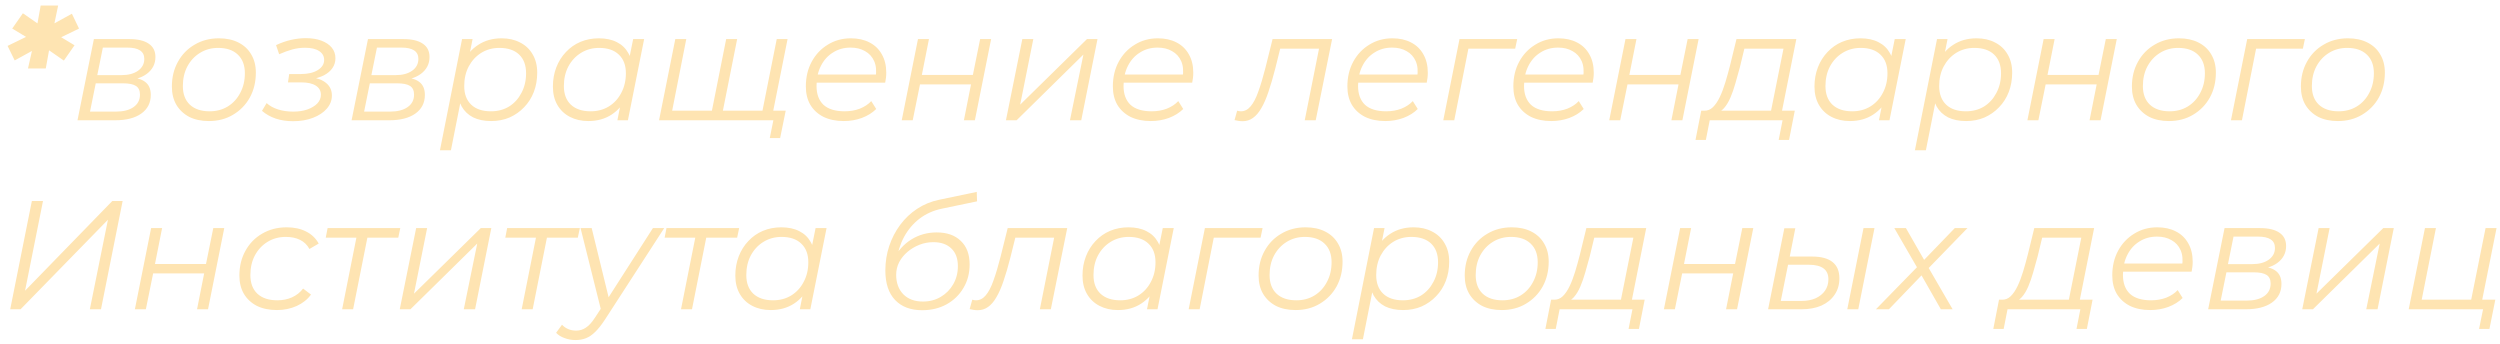 <?xml version="1.0" encoding="UTF-8"?> <svg xmlns="http://www.w3.org/2000/svg" width="291" height="40" viewBox="0 0 291 40" fill="none"> <path d="M9.198 3.326L6.534 4.622L6.642 4.046L8.676 5.27L7.434 7.052L5.49 5.702L5.76 5.576L5.328 7.97H3.258L3.798 5.576L4.068 5.738L1.71 7.034L0.882 5.342L3.546 4.046L3.456 4.55L1.422 3.326L2.664 1.544L4.608 2.894L4.302 3.056L4.734 0.644H6.768L6.264 3.056L6.012 2.894L8.37 1.598L9.198 3.326ZM9.02 14L10.928 4.55H15.05C16.046 4.55 16.802 4.73 17.318 5.09C17.834 5.438 18.092 5.954 18.092 6.638C18.092 7.442 17.756 8.096 17.084 8.6C16.412 9.092 15.53 9.338 14.438 9.338L14.672 8.996C15.668 8.996 16.394 9.164 16.85 9.5C17.318 9.824 17.552 10.34 17.552 11.048C17.552 11.972 17.18 12.698 16.436 13.226C15.704 13.742 14.69 14 13.394 14H9.02ZM10.478 12.992H13.466C14.354 12.992 15.044 12.818 15.536 12.47C16.04 12.122 16.292 11.636 16.292 11.012C16.292 10.544 16.136 10.208 15.824 10.004C15.512 9.8 15.008 9.698 14.312 9.698H11.144L10.478 12.992ZM11.324 8.744H14.15C14.942 8.744 15.578 8.576 16.058 8.24C16.55 7.892 16.796 7.43 16.796 6.854C16.796 6.41 16.628 6.08 16.292 5.864C15.968 5.648 15.476 5.54 14.816 5.54H11.972L11.324 8.744ZM24.309 14.09C23.433 14.09 22.671 13.928 22.023 13.604C21.387 13.268 20.889 12.8 20.529 12.2C20.181 11.6 20.007 10.892 20.007 10.076C20.007 8.996 20.241 8.036 20.709 7.196C21.177 6.344 21.825 5.678 22.653 5.198C23.481 4.706 24.423 4.46 25.479 4.46C26.355 4.46 27.111 4.622 27.747 4.946C28.395 5.27 28.893 5.732 29.241 6.332C29.601 6.932 29.781 7.64 29.781 8.456C29.781 9.536 29.547 10.502 29.079 11.354C28.611 12.194 27.963 12.86 27.135 13.352C26.319 13.844 25.377 14.09 24.309 14.09ZM24.399 12.956C25.191 12.956 25.893 12.77 26.505 12.398C27.129 12.014 27.615 11.486 27.963 10.814C28.323 10.142 28.503 9.38 28.503 8.528C28.503 7.592 28.227 6.866 27.675 6.35C27.135 5.834 26.373 5.576 25.389 5.576C24.609 5.576 23.907 5.768 23.283 6.152C22.659 6.536 22.167 7.064 21.807 7.736C21.459 8.396 21.285 9.158 21.285 10.022C21.285 10.946 21.555 11.666 22.095 12.182C22.647 12.698 23.415 12.956 24.399 12.956ZM34.114 14.108C32.638 14.108 31.431 13.706 30.495 12.902L31.035 12.002C31.395 12.326 31.84 12.572 32.367 12.74C32.907 12.908 33.495 12.992 34.132 12.992C34.755 12.992 35.307 12.908 35.788 12.74C36.279 12.56 36.663 12.326 36.94 12.038C37.215 11.738 37.353 11.402 37.353 11.03C37.353 10.574 37.156 10.22 36.76 9.968C36.364 9.716 35.806 9.59 35.086 9.59H33.52L33.663 8.618H35.014C35.83 8.618 36.483 8.468 36.975 8.168C37.48 7.856 37.731 7.46 37.731 6.98C37.731 6.536 37.533 6.188 37.138 5.936C36.754 5.684 36.208 5.558 35.499 5.558C35.008 5.558 34.516 5.624 34.023 5.756C33.544 5.888 33.033 6.074 32.493 6.314L32.133 5.252C32.721 4.976 33.303 4.772 33.88 4.64C34.468 4.508 35.044 4.442 35.608 4.442C36.291 4.442 36.892 4.538 37.407 4.73C37.923 4.922 38.325 5.192 38.614 5.54C38.901 5.888 39.045 6.302 39.045 6.782C39.045 7.202 38.931 7.58 38.703 7.916C38.475 8.252 38.145 8.534 37.714 8.762C37.294 8.978 36.795 9.128 36.219 9.212L36.184 8.978C36.975 9.086 37.581 9.326 38.002 9.698C38.422 10.058 38.632 10.532 38.632 11.12C38.632 11.684 38.434 12.194 38.038 12.65C37.654 13.094 37.12 13.448 36.435 13.712C35.752 13.976 34.977 14.108 34.114 14.108ZM40.925 14L42.833 4.55H46.955C47.95 4.55 48.706 4.73 49.222 5.09C49.739 5.438 49.996 5.954 49.996 6.638C49.996 7.442 49.66 8.096 48.989 8.6C48.316 9.092 47.434 9.338 46.343 9.338L46.577 8.996C47.572 8.996 48.298 9.164 48.755 9.5C49.222 9.824 49.456 10.34 49.456 11.048C49.456 11.972 49.084 12.698 48.34 13.226C47.608 13.742 46.594 14 45.298 14H40.925ZM42.383 12.992H45.37C46.258 12.992 46.949 12.818 47.441 12.47C47.944 12.122 48.197 11.636 48.197 11.012C48.197 10.544 48.041 10.208 47.728 10.004C47.416 9.8 46.913 9.698 46.217 9.698H43.048L42.383 12.992ZM43.228 8.744H46.054C46.846 8.744 47.483 8.576 47.962 8.24C48.455 7.892 48.7 7.43 48.7 6.854C48.7 6.41 48.532 6.08 48.197 5.864C47.873 5.648 47.38 5.54 46.721 5.54H43.877L43.228 8.744ZM57.168 14.09C56.352 14.09 55.65 13.946 55.062 13.658C54.486 13.358 54.042 12.932 53.73 12.38C53.43 11.816 53.274 11.138 53.262 10.346C53.262 9.182 53.472 8.162 53.892 7.286C54.312 6.398 54.906 5.708 55.674 5.216C56.442 4.712 57.348 4.46 58.392 4.46C59.208 4.46 59.922 4.622 60.534 4.946C61.158 5.258 61.644 5.714 61.992 6.314C62.352 6.914 62.532 7.628 62.532 8.456C62.532 9.272 62.4 10.022 62.136 10.706C61.872 11.39 61.494 11.984 61.002 12.488C60.522 12.992 59.958 13.388 59.31 13.676C58.662 13.952 57.948 14.09 57.168 14.09ZM51.21 17.492L53.784 4.55H55.008L54.468 7.268L53.946 9.158L53.748 11.138L52.488 17.492H51.21ZM57.15 12.956C57.942 12.956 58.644 12.77 59.256 12.398C59.868 12.014 60.348 11.486 60.696 10.814C61.056 10.142 61.236 9.38 61.236 8.528C61.236 7.592 60.966 6.866 60.426 6.35C59.886 5.834 59.118 5.576 58.122 5.576C57.342 5.576 56.64 5.768 56.016 6.152C55.404 6.536 54.918 7.064 54.558 7.736C54.21 8.396 54.036 9.158 54.036 10.022C54.036 10.946 54.306 11.666 54.846 12.182C55.386 12.698 56.154 12.956 57.15 12.956ZM68.48 14.09C67.675 14.09 66.962 13.928 66.338 13.604C65.713 13.28 65.228 12.818 64.879 12.218C64.531 11.618 64.358 10.904 64.358 10.076C64.358 9.272 64.49 8.528 64.754 7.844C65.017 7.16 65.389 6.566 65.87 6.062C66.35 5.546 66.913 5.15 67.561 4.874C68.222 4.598 68.936 4.46 69.704 4.46C70.531 4.46 71.234 4.61 71.809 4.91C72.385 5.198 72.829 5.624 73.141 6.188C73.454 6.74 73.609 7.412 73.609 8.204C73.609 9.344 73.4 10.358 72.98 11.246C72.559 12.134 71.966 12.83 71.198 13.334C70.43 13.838 69.523 14.09 68.48 14.09ZM68.749 12.956C69.541 12.956 70.243 12.77 70.856 12.398C71.48 12.014 71.966 11.486 72.314 10.814C72.674 10.142 72.853 9.38 72.853 8.528C72.853 7.592 72.578 6.866 72.025 6.35C71.486 5.834 70.724 5.576 69.74 5.576C68.96 5.576 68.257 5.768 67.633 6.152C67.01 6.536 66.517 7.064 66.157 7.736C65.809 8.396 65.635 9.158 65.635 10.022C65.635 10.946 65.906 11.666 66.445 12.182C66.998 12.698 67.766 12.956 68.749 12.956ZM71.864 14L72.403 11.282L72.944 9.374L73.124 7.394L73.7 4.55H74.978L73.088 14H71.864ZM83.158 12.884L82.798 13.226L84.526 4.55H85.804L84.076 13.226L83.806 12.884H89.08L88.684 13.226L90.412 4.55H91.672L89.782 14H76.714L78.604 4.55H79.882L78.172 13.226L77.92 12.884H83.158ZM89.602 16.07L90.088 13.658L90.34 14H88.432L88.666 12.884H91.456L90.808 16.07H89.602ZM98.211 14.09C97.311 14.09 96.525 13.928 95.853 13.604C95.193 13.268 94.683 12.8 94.323 12.2C93.975 11.6 93.801 10.886 93.801 10.058C93.801 8.978 94.029 8.018 94.485 7.178C94.941 6.338 95.565 5.678 96.357 5.198C97.149 4.706 98.043 4.46 99.039 4.46C99.879 4.46 100.605 4.622 101.217 4.946C101.829 5.258 102.303 5.714 102.639 6.314C102.987 6.914 103.161 7.634 103.161 8.474C103.161 8.666 103.149 8.864 103.125 9.068C103.101 9.26 103.071 9.446 103.035 9.626H94.737L94.899 8.672H102.441L101.919 9.032C102.039 8.276 101.985 7.64 101.757 7.124C101.529 6.608 101.175 6.218 100.695 5.954C100.227 5.678 99.663 5.54 99.003 5.54C98.235 5.54 97.551 5.732 96.951 6.116C96.351 6.488 95.883 7.01 95.547 7.682C95.211 8.342 95.043 9.116 95.043 10.004C95.043 10.952 95.313 11.684 95.853 12.2C96.405 12.704 97.227 12.956 98.319 12.956C98.955 12.956 99.543 12.854 100.083 12.65C100.623 12.434 101.067 12.14 101.415 11.768L101.991 12.686C101.547 13.13 100.989 13.478 100.317 13.73C99.657 13.97 98.955 14.09 98.211 14.09ZM104.962 14L106.852 4.55H108.13L107.302 8.726H113.242L114.088 4.55H115.366L113.476 14H112.198L113.026 9.824H107.086L106.24 14H104.962ZM117.091 14L118.999 4.55H120.277L118.747 12.182L126.523 4.55H127.747L125.857 14H124.543L126.109 6.35L118.333 14H117.091ZM133.947 14.09C133.047 14.09 132.261 13.928 131.589 13.604C130.929 13.268 130.419 12.8 130.059 12.2C129.711 11.6 129.537 10.886 129.537 10.058C129.537 8.978 129.765 8.018 130.221 7.178C130.677 6.338 131.301 5.678 132.093 5.198C132.885 4.706 133.779 4.46 134.775 4.46C135.615 4.46 136.341 4.622 136.953 4.946C137.565 5.258 138.039 5.714 138.375 6.314C138.723 6.914 138.897 7.634 138.897 8.474C138.897 8.666 138.885 8.864 138.861 9.068C138.837 9.26 138.807 9.446 138.771 9.626H130.473L130.635 8.672H138.177L137.655 9.032C137.775 8.276 137.721 7.64 137.493 7.124C137.265 6.608 136.911 6.218 136.431 5.954C135.963 5.678 135.399 5.54 134.739 5.54C133.971 5.54 133.287 5.732 132.687 6.116C132.087 6.488 131.619 7.01 131.283 7.682C130.947 8.342 130.779 9.116 130.779 10.004C130.779 10.952 131.049 11.684 131.589 12.2C132.141 12.704 132.963 12.956 134.055 12.956C134.691 12.956 135.279 12.854 135.819 12.65C136.359 12.434 136.803 12.14 137.151 11.768L137.727 12.686C137.283 13.13 136.725 13.478 136.053 13.73C135.393 13.97 134.691 14.09 133.947 14.09ZM143.699 13.982L144.005 12.884C144.089 12.896 144.167 12.914 144.239 12.938C144.311 12.95 144.377 12.956 144.437 12.956C144.869 12.956 145.247 12.764 145.571 12.38C145.907 11.984 146.207 11.408 146.471 10.652C146.747 9.896 147.023 8.972 147.299 7.88L148.127 4.55H155.057L153.149 14H151.871L153.617 5.252L153.887 5.666H148.739L149.117 5.252L148.433 8.006C148.169 9.038 147.905 9.938 147.641 10.706C147.389 11.462 147.113 12.092 146.813 12.596C146.525 13.1 146.201 13.478 145.841 13.73C145.493 13.982 145.091 14.108 144.635 14.108C144.479 14.108 144.329 14.096 144.185 14.072C144.041 14.048 143.879 14.018 143.699 13.982ZM161.246 14.09C160.346 14.09 159.56 13.928 158.888 13.604C158.228 13.268 157.718 12.8 157.358 12.2C157.01 11.6 156.836 10.886 156.836 10.058C156.836 8.978 157.064 8.018 157.52 7.178C157.976 6.338 158.6 5.678 159.392 5.198C160.184 4.706 161.078 4.46 162.074 4.46C162.914 4.46 163.64 4.622 164.252 4.946C164.864 5.258 165.338 5.714 165.674 6.314C166.022 6.914 166.196 7.634 166.196 8.474C166.196 8.666 166.184 8.864 166.16 9.068C166.136 9.26 166.106 9.446 166.07 9.626H157.772L157.934 8.672H165.476L164.954 9.032C165.074 8.276 165.02 7.64 164.792 7.124C164.564 6.608 164.21 6.218 163.73 5.954C163.262 5.678 162.698 5.54 162.038 5.54C161.27 5.54 160.586 5.732 159.986 6.116C159.386 6.488 158.918 7.01 158.582 7.682C158.246 8.342 158.078 9.116 158.078 10.004C158.078 10.952 158.348 11.684 158.888 12.2C159.44 12.704 160.262 12.956 161.354 12.956C161.99 12.956 162.578 12.854 163.118 12.65C163.658 12.434 164.102 12.14 164.45 11.768L165.026 12.686C164.582 13.13 164.024 13.478 163.352 13.73C162.692 13.97 161.99 14.09 161.246 14.09ZM167.997 14L169.887 4.55H176.601L176.367 5.666H170.607L170.985 5.342L169.275 14H167.997ZM180.564 14.09C179.664 14.09 178.878 13.928 178.206 13.604C177.546 13.268 177.036 12.8 176.676 12.2C176.328 11.6 176.154 10.886 176.154 10.058C176.154 8.978 176.382 8.018 176.838 7.178C177.294 6.338 177.918 5.678 178.71 5.198C179.502 4.706 180.396 4.46 181.392 4.46C182.232 4.46 182.958 4.622 183.57 4.946C184.182 5.258 184.656 5.714 184.992 6.314C185.34 6.914 185.514 7.634 185.514 8.474C185.514 8.666 185.502 8.864 185.478 9.068C185.454 9.26 185.424 9.446 185.388 9.626H177.09L177.252 8.672H184.794L184.272 9.032C184.392 8.276 184.338 7.64 184.11 7.124C183.882 6.608 183.528 6.218 183.048 5.954C182.58 5.678 182.016 5.54 181.356 5.54C180.588 5.54 179.904 5.732 179.304 6.116C178.704 6.488 178.236 7.01 177.9 7.682C177.564 8.342 177.396 9.116 177.396 10.004C177.396 10.952 177.666 11.684 178.206 12.2C178.758 12.704 179.58 12.956 180.672 12.956C181.308 12.956 181.896 12.854 182.436 12.65C182.976 12.434 183.42 12.14 183.768 11.768L184.344 12.686C183.9 13.13 183.342 13.478 182.67 13.73C182.01 13.97 181.308 14.09 180.564 14.09ZM187.315 14L189.205 4.55H190.483L189.655 8.726H195.595L196.441 4.55H197.719L195.829 14H194.551L195.379 9.824H189.439L188.593 14H187.315ZM206.05 13.388L207.598 5.666H203.044L202.522 7.826C202.354 8.462 202.18 9.086 202 9.698C201.832 10.298 201.64 10.85 201.424 11.354C201.208 11.858 200.956 12.272 200.668 12.596C200.392 12.908 200.062 13.088 199.678 13.136L198.364 12.884C198.748 12.896 199.084 12.764 199.372 12.488C199.672 12.2 199.942 11.804 200.182 11.3C200.422 10.796 200.638 10.226 200.83 9.59C201.022 8.954 201.202 8.306 201.37 7.646L202.126 4.55H209.092L207.328 13.388H206.05ZM197.356 16.286L198.022 12.884H208.912L208.246 16.286H207.04L207.49 14H199.012L198.562 16.286H197.356ZM215.327 14.09C214.523 14.09 213.809 13.928 213.185 13.604C212.561 13.28 212.075 12.818 211.727 12.218C211.379 11.618 211.205 10.904 211.205 10.076C211.205 9.272 211.337 8.528 211.601 7.844C211.865 7.16 212.237 6.566 212.717 6.062C213.197 5.546 213.761 5.15 214.409 4.874C215.069 4.598 215.783 4.46 216.551 4.46C217.379 4.46 218.081 4.61 218.657 4.91C219.233 5.198 219.677 5.624 219.989 6.188C220.301 6.74 220.457 7.412 220.457 8.204C220.457 9.344 220.247 10.358 219.827 11.246C219.407 12.134 218.813 12.83 218.045 13.334C217.277 13.838 216.371 14.09 215.327 14.09ZM215.597 12.956C216.389 12.956 217.091 12.77 217.703 12.398C218.327 12.014 218.813 11.486 219.161 10.814C219.521 10.142 219.701 9.38 219.701 8.528C219.701 7.592 219.425 6.866 218.873 6.35C218.333 5.834 217.571 5.576 216.587 5.576C215.807 5.576 215.105 5.768 214.481 6.152C213.857 6.536 213.365 7.064 213.005 7.736C212.657 8.396 212.483 9.158 212.483 10.022C212.483 10.946 212.753 11.666 213.293 12.182C213.845 12.698 214.613 12.956 215.597 12.956ZM218.711 14L219.251 11.282L219.791 9.374L219.971 7.394L220.547 4.55H221.825L219.935 14H218.711ZM228.853 14.09C228.037 14.09 227.335 13.946 226.747 13.658C226.171 13.358 225.727 12.932 225.415 12.38C225.115 11.816 224.959 11.138 224.947 10.346C224.947 9.182 225.157 8.162 225.577 7.286C225.997 6.398 226.591 5.708 227.359 5.216C228.127 4.712 229.033 4.46 230.077 4.46C230.893 4.46 231.607 4.622 232.219 4.946C232.843 5.258 233.329 5.714 233.677 6.314C234.037 6.914 234.217 7.628 234.217 8.456C234.217 9.272 234.085 10.022 233.821 10.706C233.557 11.39 233.179 11.984 232.687 12.488C232.207 12.992 231.643 13.388 230.995 13.676C230.347 13.952 229.633 14.09 228.853 14.09ZM222.895 17.492L225.469 4.55H226.693L226.153 7.268L225.631 9.158L225.433 11.138L224.173 17.492H222.895ZM228.835 12.956C229.627 12.956 230.329 12.77 230.941 12.398C231.553 12.014 232.033 11.486 232.381 10.814C232.741 10.142 232.921 9.38 232.921 8.528C232.921 7.592 232.651 6.866 232.111 6.35C231.571 5.834 230.803 5.576 229.807 5.576C229.027 5.576 228.325 5.768 227.701 6.152C227.089 6.536 226.603 7.064 226.243 7.736C225.895 8.396 225.721 9.158 225.721 10.022C225.721 10.946 225.991 11.666 226.531 12.182C227.071 12.698 227.839 12.956 228.835 12.956ZM235.989 14L237.879 4.55H239.157L238.329 8.726H244.269L245.115 4.55H246.393L244.503 14H243.225L244.053 9.824H238.113L237.267 14H235.989ZM252.456 14.09C251.58 14.09 250.818 13.928 250.17 13.604C249.534 13.268 249.036 12.8 248.676 12.2C248.328 11.6 248.154 10.892 248.154 10.076C248.154 8.996 248.388 8.036 248.856 7.196C249.324 6.344 249.972 5.678 250.8 5.198C251.628 4.706 252.57 4.46 253.626 4.46C254.502 4.46 255.258 4.622 255.894 4.946C256.542 5.27 257.04 5.732 257.388 6.332C257.748 6.932 257.928 7.64 257.928 8.456C257.928 9.536 257.694 10.502 257.226 11.354C256.758 12.194 256.11 12.86 255.282 13.352C254.466 13.844 253.524 14.09 252.456 14.09ZM252.546 12.956C253.338 12.956 254.04 12.77 254.652 12.398C255.276 12.014 255.762 11.486 256.11 10.814C256.47 10.142 256.65 9.38 256.65 8.528C256.65 7.592 256.374 6.866 255.822 6.35C255.282 5.834 254.52 5.576 253.536 5.576C252.756 5.576 252.054 5.768 251.43 6.152C250.806 6.536 250.314 7.064 249.954 7.736C249.606 8.396 249.432 9.158 249.432 10.022C249.432 10.946 249.702 11.666 250.242 12.182C250.794 12.698 251.562 12.956 252.546 12.956ZM259.684 14L261.574 4.55H268.288L268.054 5.666H262.294L262.672 5.342L260.962 14H259.684ZM272.126 14.09C271.25 14.09 270.488 13.928 269.84 13.604C269.204 13.268 268.706 12.8 268.346 12.2C267.998 11.6 267.824 10.892 267.824 10.076C267.824 8.996 268.058 8.036 268.526 7.196C268.994 6.344 269.642 5.678 270.47 5.198C271.298 4.706 272.24 4.46 273.296 4.46C274.172 4.46 274.928 4.622 275.564 4.946C276.212 5.27 276.71 5.732 277.058 6.332C277.418 6.932 277.598 7.64 277.598 8.456C277.598 9.536 277.364 10.502 276.896 11.354C276.428 12.194 275.78 12.86 274.952 13.352C274.136 13.844 273.194 14.09 272.126 14.09ZM272.216 12.956C273.008 12.956 273.71 12.77 274.322 12.398C274.946 12.014 275.432 11.486 275.78 10.814C276.14 10.142 276.32 9.38 276.32 8.528C276.32 7.592 276.044 6.866 275.492 6.35C274.952 5.834 274.19 5.576 273.206 5.576C272.426 5.576 271.724 5.768 271.1 6.152C270.476 6.536 269.984 7.064 269.624 7.736C269.276 8.396 269.102 9.158 269.102 10.022C269.102 10.946 269.372 11.666 269.912 12.182C270.464 12.698 271.232 12.956 272.216 12.956ZM1.188 36L3.708 23.4H5.004L2.916 33.84L13.068 23.4H14.274L11.754 36H10.458L12.564 25.578L2.394 36H1.188ZM15.7 36L17.59 26.55H18.868L18.04 30.726H23.98L24.826 26.55H26.104L24.214 36H22.936L23.764 31.824H17.824L16.978 36H15.7ZM32.239 36.09C31.339 36.09 30.559 35.928 29.899 35.604C29.251 35.268 28.747 34.8 28.387 34.2C28.039 33.6 27.865 32.892 27.865 32.076C27.865 30.996 28.099 30.036 28.567 29.196C29.035 28.344 29.683 27.678 30.511 27.198C31.351 26.706 32.305 26.46 33.373 26.46C34.249 26.46 34.999 26.622 35.623 26.946C36.259 27.258 36.751 27.726 37.099 28.35L36.019 28.98C35.755 28.5 35.389 28.146 34.921 27.918C34.465 27.69 33.913 27.576 33.265 27.576C32.473 27.576 31.765 27.768 31.141 28.152C30.517 28.536 30.025 29.064 29.665 29.736C29.317 30.396 29.143 31.158 29.143 32.022C29.143 32.946 29.413 33.666 29.953 34.182C30.505 34.698 31.285 34.956 32.293 34.956C32.905 34.956 33.469 34.842 33.985 34.614C34.513 34.374 34.945 34.032 35.281 33.588L36.199 34.29C35.791 34.854 35.233 35.298 34.525 35.622C33.817 35.934 33.055 36.09 32.239 36.09ZM39.824 36L41.552 27.324L41.804 27.666H37.916L38.132 26.55H46.592L46.358 27.666H42.434L42.83 27.324L41.102 36H39.824ZM46.532 36L48.44 26.55H49.718L48.188 34.182L55.964 26.55H57.188L55.298 36H53.984L55.55 28.35L47.774 36H46.532ZM60.724 36L62.453 27.324L62.705 27.666H58.816L59.032 26.55H67.493L67.258 27.666H63.334L63.73 27.324L62.002 36H60.724ZM66.982 39.582C66.538 39.582 66.112 39.504 65.704 39.348C65.296 39.204 64.972 39 64.732 38.736L65.416 37.8C65.62 38.016 65.86 38.184 66.136 38.304C66.412 38.424 66.724 38.484 67.072 38.484C67.48 38.484 67.852 38.37 68.188 38.142C68.536 37.926 68.896 37.53 69.268 36.954L70.222 35.496L70.384 35.316L76 26.55H77.314L70.402 37.224C70.006 37.824 69.634 38.292 69.286 38.628C68.938 38.976 68.578 39.222 68.206 39.366C67.846 39.51 67.438 39.582 66.982 39.582ZM70.006 36.27L67.576 26.55H68.872L70.996 35.226L70.006 36.27ZM79.269 36L80.998 27.324L81.249 27.666H77.362L77.578 26.55H86.037L85.803 27.666H81.879L82.275 27.324L80.547 36H79.269ZM89.714 36.09C88.91 36.09 88.196 35.928 87.572 35.604C86.948 35.28 86.462 34.818 86.114 34.218C85.766 33.618 85.592 32.904 85.592 32.076C85.592 31.272 85.724 30.528 85.988 29.844C86.252 29.16 86.624 28.566 87.104 28.062C87.584 27.546 88.148 27.15 88.796 26.874C89.456 26.598 90.17 26.46 90.938 26.46C91.766 26.46 92.468 26.61 93.044 26.91C93.62 27.198 94.064 27.624 94.376 28.188C94.688 28.74 94.844 29.412 94.844 30.204C94.844 31.344 94.634 32.358 94.214 33.246C93.794 34.134 93.2 34.83 92.432 35.334C91.664 35.838 90.758 36.09 89.714 36.09ZM89.984 34.956C90.776 34.956 91.478 34.77 92.09 34.398C92.714 34.014 93.2 33.486 93.548 32.814C93.908 32.142 94.088 31.38 94.088 30.528C94.088 29.592 93.812 28.866 93.26 28.35C92.72 27.834 91.958 27.576 90.974 27.576C90.194 27.576 89.492 27.768 88.868 28.152C88.244 28.536 87.752 29.064 87.392 29.736C87.044 30.396 86.87 31.158 86.87 32.022C86.87 32.946 87.14 33.666 87.68 34.182C88.232 34.698 89 34.956 89.984 34.956ZM93.098 36L93.638 33.282L94.178 31.374L94.358 29.394L94.934 26.55H96.212L94.322 36H93.098ZM107.339 36.108C105.995 36.108 104.945 35.712 104.189 34.92C103.433 34.128 103.055 32.982 103.055 31.482C103.055 30.486 103.205 29.538 103.505 28.638C103.805 27.738 104.231 26.916 104.783 26.172C105.335 25.428 105.995 24.804 106.763 24.3C107.531 23.796 108.377 23.448 109.301 23.256L113.693 22.338L113.729 23.436L109.589 24.3C108.629 24.504 107.777 24.888 107.033 25.452C106.301 26.016 105.701 26.724 105.233 27.576C104.777 28.428 104.477 29.388 104.333 30.456L103.955 30.222C104.507 29.19 105.221 28.404 106.097 27.864C106.973 27.324 107.951 27.054 109.031 27.054C110.231 27.054 111.167 27.384 111.839 28.044C112.523 28.692 112.865 29.604 112.865 30.78C112.865 31.8 112.625 32.712 112.145 33.516C111.677 34.32 111.023 34.956 110.183 35.424C109.355 35.88 108.407 36.108 107.339 36.108ZM107.429 35.1C108.197 35.1 108.887 34.92 109.499 34.56C110.123 34.188 110.609 33.696 110.957 33.084C111.317 32.46 111.497 31.758 111.497 30.978C111.497 30.09 111.245 29.406 110.741 28.926C110.237 28.434 109.535 28.188 108.635 28.188C108.071 28.188 107.531 28.29 107.015 28.494C106.499 28.698 106.037 28.974 105.629 29.322C105.221 29.67 104.897 30.072 104.657 30.528C104.429 30.984 104.315 31.47 104.315 31.986C104.315 32.922 104.591 33.678 105.143 34.254C105.707 34.818 106.469 35.1 107.429 35.1ZM112.867 35.982L113.173 34.884C113.257 34.896 113.335 34.914 113.407 34.938C113.479 34.95 113.545 34.956 113.605 34.956C114.037 34.956 114.415 34.764 114.739 34.38C115.075 33.984 115.375 33.408 115.639 32.652C115.915 31.896 116.191 30.972 116.467 29.88L117.295 26.55H124.225L122.317 36H121.039L122.785 27.252L123.055 27.666H117.907L118.285 27.252L117.601 30.006C117.337 31.038 117.073 31.938 116.809 32.706C116.557 33.462 116.281 34.092 115.981 34.596C115.693 35.1 115.369 35.478 115.009 35.73C114.661 35.982 114.259 36.108 113.803 36.108C113.647 36.108 113.497 36.096 113.353 36.072C113.209 36.048 113.047 36.018 112.867 35.982ZM130.126 36.09C129.322 36.09 128.608 35.928 127.984 35.604C127.36 35.28 126.874 34.818 126.526 34.218C126.178 33.618 126.004 32.904 126.004 32.076C126.004 31.272 126.136 30.528 126.4 29.844C126.664 29.16 127.036 28.566 127.516 28.062C127.996 27.546 128.56 27.15 129.208 26.874C129.868 26.598 130.582 26.46 131.35 26.46C132.178 26.46 132.88 26.61 133.456 26.91C134.032 27.198 134.476 27.624 134.788 28.188C135.1 28.74 135.256 29.412 135.256 30.204C135.256 31.344 135.046 32.358 134.626 33.246C134.206 34.134 133.612 34.83 132.844 35.334C132.076 35.838 131.17 36.09 130.126 36.09ZM130.396 34.956C131.188 34.956 131.89 34.77 132.502 34.398C133.126 34.014 133.612 33.486 133.96 32.814C134.32 32.142 134.5 31.38 134.5 30.528C134.5 29.592 134.224 28.866 133.672 28.35C133.132 27.834 132.37 27.576 131.386 27.576C130.606 27.576 129.904 27.768 129.28 28.152C128.656 28.536 128.164 29.064 127.804 29.736C127.456 30.396 127.282 31.158 127.282 32.022C127.282 32.946 127.552 33.666 128.092 34.182C128.644 34.698 129.412 34.956 130.396 34.956ZM133.51 36L134.05 33.282L134.59 31.374L134.77 29.394L135.346 26.55H136.624L134.734 36H133.51ZM138.36 36L140.25 26.55H146.964L146.73 27.666H140.97L141.348 27.342L139.638 36H138.36ZM150.802 36.09C149.926 36.09 149.164 35.928 148.516 35.604C147.88 35.268 147.382 34.8 147.022 34.2C146.674 33.6 146.5 32.892 146.5 32.076C146.5 30.996 146.734 30.036 147.202 29.196C147.67 28.344 148.318 27.678 149.146 27.198C149.974 26.706 150.916 26.46 151.972 26.46C152.848 26.46 153.604 26.622 154.24 26.946C154.888 27.27 155.386 27.732 155.734 28.332C156.094 28.932 156.274 29.64 156.274 30.456C156.274 31.536 156.04 32.502 155.572 33.354C155.104 34.194 154.456 34.86 153.628 35.352C152.812 35.844 151.87 36.09 150.802 36.09ZM150.892 34.956C151.684 34.956 152.386 34.77 152.998 34.398C153.622 34.014 154.108 33.486 154.456 32.814C154.816 32.142 154.996 31.38 154.996 30.528C154.996 29.592 154.72 28.866 154.168 28.35C153.628 27.834 152.866 27.576 151.882 27.576C151.102 27.576 150.4 27.768 149.776 28.152C149.152 28.536 148.66 29.064 148.3 29.736C147.952 30.396 147.778 31.158 147.778 32.022C147.778 32.946 148.048 33.666 148.588 34.182C149.14 34.698 149.908 34.956 150.892 34.956ZM163.322 36.09C162.506 36.09 161.804 35.946 161.216 35.658C160.64 35.358 160.196 34.932 159.884 34.38C159.584 33.816 159.428 33.138 159.416 32.346C159.416 31.182 159.626 30.162 160.046 29.286C160.466 28.398 161.06 27.708 161.828 27.216C162.596 26.712 163.502 26.46 164.546 26.46C165.362 26.46 166.076 26.622 166.688 26.946C167.312 27.258 167.798 27.714 168.146 28.314C168.506 28.914 168.686 29.628 168.686 30.456C168.686 31.272 168.554 32.022 168.29 32.706C168.026 33.39 167.648 33.984 167.156 34.488C166.676 34.992 166.112 35.388 165.464 35.676C164.816 35.952 164.102 36.09 163.322 36.09ZM157.364 39.492L159.938 26.55H161.162L160.622 29.268L160.1 31.158L159.902 33.138L158.642 39.492H157.364ZM163.304 34.956C164.096 34.956 164.798 34.77 165.41 34.398C166.022 34.014 166.502 33.486 166.85 32.814C167.21 32.142 167.39 31.38 167.39 30.528C167.39 29.592 167.12 28.866 166.58 28.35C166.04 27.834 165.272 27.576 164.276 27.576C163.496 27.576 162.794 27.768 162.17 28.152C161.558 28.536 161.072 29.064 160.712 29.736C160.364 30.396 160.19 31.158 160.19 32.022C160.19 32.946 160.46 33.666 161 34.182C161.54 34.698 162.308 34.956 163.304 34.956ZM174.796 36.09C173.92 36.09 173.158 35.928 172.51 35.604C171.874 35.268 171.376 34.8 171.016 34.2C170.668 33.6 170.494 32.892 170.494 32.076C170.494 30.996 170.728 30.036 171.196 29.196C171.664 28.344 172.312 27.678 173.14 27.198C173.968 26.706 174.91 26.46 175.966 26.46C176.842 26.46 177.598 26.622 178.234 26.946C178.882 27.27 179.38 27.732 179.728 28.332C180.088 28.932 180.268 29.64 180.268 30.456C180.268 31.536 180.034 32.502 179.566 33.354C179.098 34.194 178.45 34.86 177.622 35.352C176.806 35.844 175.864 36.09 174.796 36.09ZM174.886 34.956C175.678 34.956 176.38 34.77 176.992 34.398C177.616 34.014 178.102 33.486 178.45 32.814C178.81 32.142 178.99 31.38 178.99 30.528C178.99 29.592 178.714 28.866 178.162 28.35C177.622 27.834 176.86 27.576 175.876 27.576C175.096 27.576 174.394 27.768 173.77 28.152C173.146 28.536 172.654 29.064 172.294 29.736C171.946 30.396 171.772 31.158 171.772 32.022C171.772 32.946 172.042 33.666 172.582 34.182C173.134 34.698 173.902 34.956 174.886 34.956ZM188.577 35.388L190.125 27.666H185.571L185.049 29.826C184.881 30.462 184.707 31.086 184.527 31.698C184.359 32.298 184.167 32.85 183.951 33.354C183.735 33.858 183.483 34.272 183.195 34.596C182.919 34.908 182.589 35.088 182.205 35.136L180.891 34.884C181.275 34.896 181.611 34.764 181.899 34.488C182.199 34.2 182.469 33.804 182.709 33.3C182.949 32.796 183.165 32.226 183.357 31.59C183.549 30.954 183.729 30.306 183.897 29.646L184.653 26.55H191.619L189.855 35.388H188.577ZM179.883 38.286L180.549 34.884H191.439L190.773 38.286H189.567L190.017 36H181.539L181.089 38.286H179.883ZM193.678 36L195.568 26.55H196.846L196.018 30.726H201.958L202.804 26.55H204.082L202.192 36H200.914L201.742 31.824H195.802L194.956 36H193.678ZM215.023 36L216.913 26.55H218.191L216.301 36H215.023ZM210.919 29.862C211.975 29.862 212.767 30.072 213.295 30.492C213.835 30.912 214.105 31.548 214.105 32.4C214.105 33.132 213.919 33.768 213.547 34.308C213.187 34.848 212.677 35.268 212.017 35.568C211.357 35.856 210.583 36 209.695 36H205.807L207.697 26.568H208.975L208.327 29.862H210.919ZM209.695 35.028C210.319 35.028 210.865 34.926 211.333 34.722C211.801 34.506 212.167 34.212 212.431 33.84C212.695 33.456 212.827 33.012 212.827 32.508C212.827 31.38 212.065 30.816 210.541 30.816H208.129L207.283 35.028H209.695ZM218.357 36L223.451 30.78L223.307 31.41L220.499 26.55H221.849L224.189 30.636L223.613 30.618L227.537 26.55H229.013L224.171 31.536L224.279 30.816L227.285 36H225.917L223.451 31.68H224.027L219.869 36H218.357ZM240.714 35.388L242.262 27.666H237.708L237.186 29.826C237.018 30.462 236.844 31.086 236.664 31.698C236.496 32.298 236.304 32.85 236.088 33.354C235.872 33.858 235.62 34.272 235.332 34.596C235.056 34.908 234.726 35.088 234.342 35.136L233.028 34.884C233.412 34.896 233.748 34.764 234.036 34.488C234.336 34.2 234.606 33.804 234.846 33.3C235.086 32.796 235.302 32.226 235.494 31.59C235.686 30.954 235.866 30.306 236.034 29.646L236.79 26.55H243.756L241.992 35.388H240.714ZM232.02 38.286L232.686 34.884H243.576L242.91 38.286H241.704L242.154 36H233.676L233.226 38.286H232.02ZM250.279 36.09C249.379 36.09 248.593 35.928 247.921 35.604C247.261 35.268 246.751 34.8 246.391 34.2C246.043 33.6 245.869 32.886 245.869 32.058C245.869 30.978 246.097 30.018 246.553 29.178C247.009 28.338 247.633 27.678 248.425 27.198C249.217 26.706 250.111 26.46 251.107 26.46C251.947 26.46 252.673 26.622 253.285 26.946C253.897 27.258 254.371 27.714 254.707 28.314C255.055 28.914 255.229 29.634 255.229 30.474C255.229 30.666 255.217 30.864 255.193 31.068C255.169 31.26 255.139 31.446 255.103 31.626H246.805L246.967 30.672H254.509L253.987 31.032C254.107 30.276 254.053 29.64 253.825 29.124C253.597 28.608 253.243 28.218 252.763 27.954C252.295 27.678 251.731 27.54 251.071 27.54C250.303 27.54 249.619 27.732 249.019 28.116C248.419 28.488 247.951 29.01 247.615 29.682C247.279 30.342 247.111 31.116 247.111 32.004C247.111 32.952 247.381 33.684 247.921 34.2C248.473 34.704 249.295 34.956 250.387 34.956C251.023 34.956 251.611 34.854 252.151 34.65C252.691 34.434 253.135 34.14 253.483 33.768L254.059 34.686C253.615 35.13 253.057 35.478 252.385 35.73C251.725 35.97 251.023 36.09 250.279 36.09ZM257.03 36L258.938 26.55H263.06C264.056 26.55 264.812 26.73 265.328 27.09C265.844 27.438 266.102 27.954 266.102 28.638C266.102 29.442 265.766 30.096 265.094 30.6C264.422 31.092 263.54 31.338 262.448 31.338L262.682 30.996C263.678 30.996 264.404 31.164 264.86 31.5C265.328 31.824 265.562 32.34 265.562 33.048C265.562 33.972 265.19 34.698 264.446 35.226C263.714 35.742 262.7 36 261.404 36H257.03ZM258.488 34.992H261.476C262.364 34.992 263.054 34.818 263.546 34.47C264.05 34.122 264.302 33.636 264.302 33.012C264.302 32.544 264.146 32.208 263.834 32.004C263.522 31.8 263.018 31.698 262.322 31.698H259.154L258.488 34.992ZM259.334 30.744H262.16C262.952 30.744 263.588 30.576 264.068 30.24C264.56 29.892 264.806 29.43 264.806 28.854C264.806 28.41 264.638 28.08 264.302 27.864C263.978 27.648 263.486 27.54 262.826 27.54H259.982L259.334 30.744ZM267.981 36L269.889 26.55H271.167L269.637 34.182L277.413 26.55H278.637L276.747 36H275.433L276.999 28.35L269.223 36H267.981ZM280.374 36L282.264 26.55H283.542L281.886 34.884H287.646L289.32 26.55H290.598L288.708 36H280.374ZM288.564 38.286L289.05 35.892L289.356 36H287.43L287.646 34.884H290.454L289.77 38.286H288.564Z" fill="#FEE4B2"></path> </svg> 